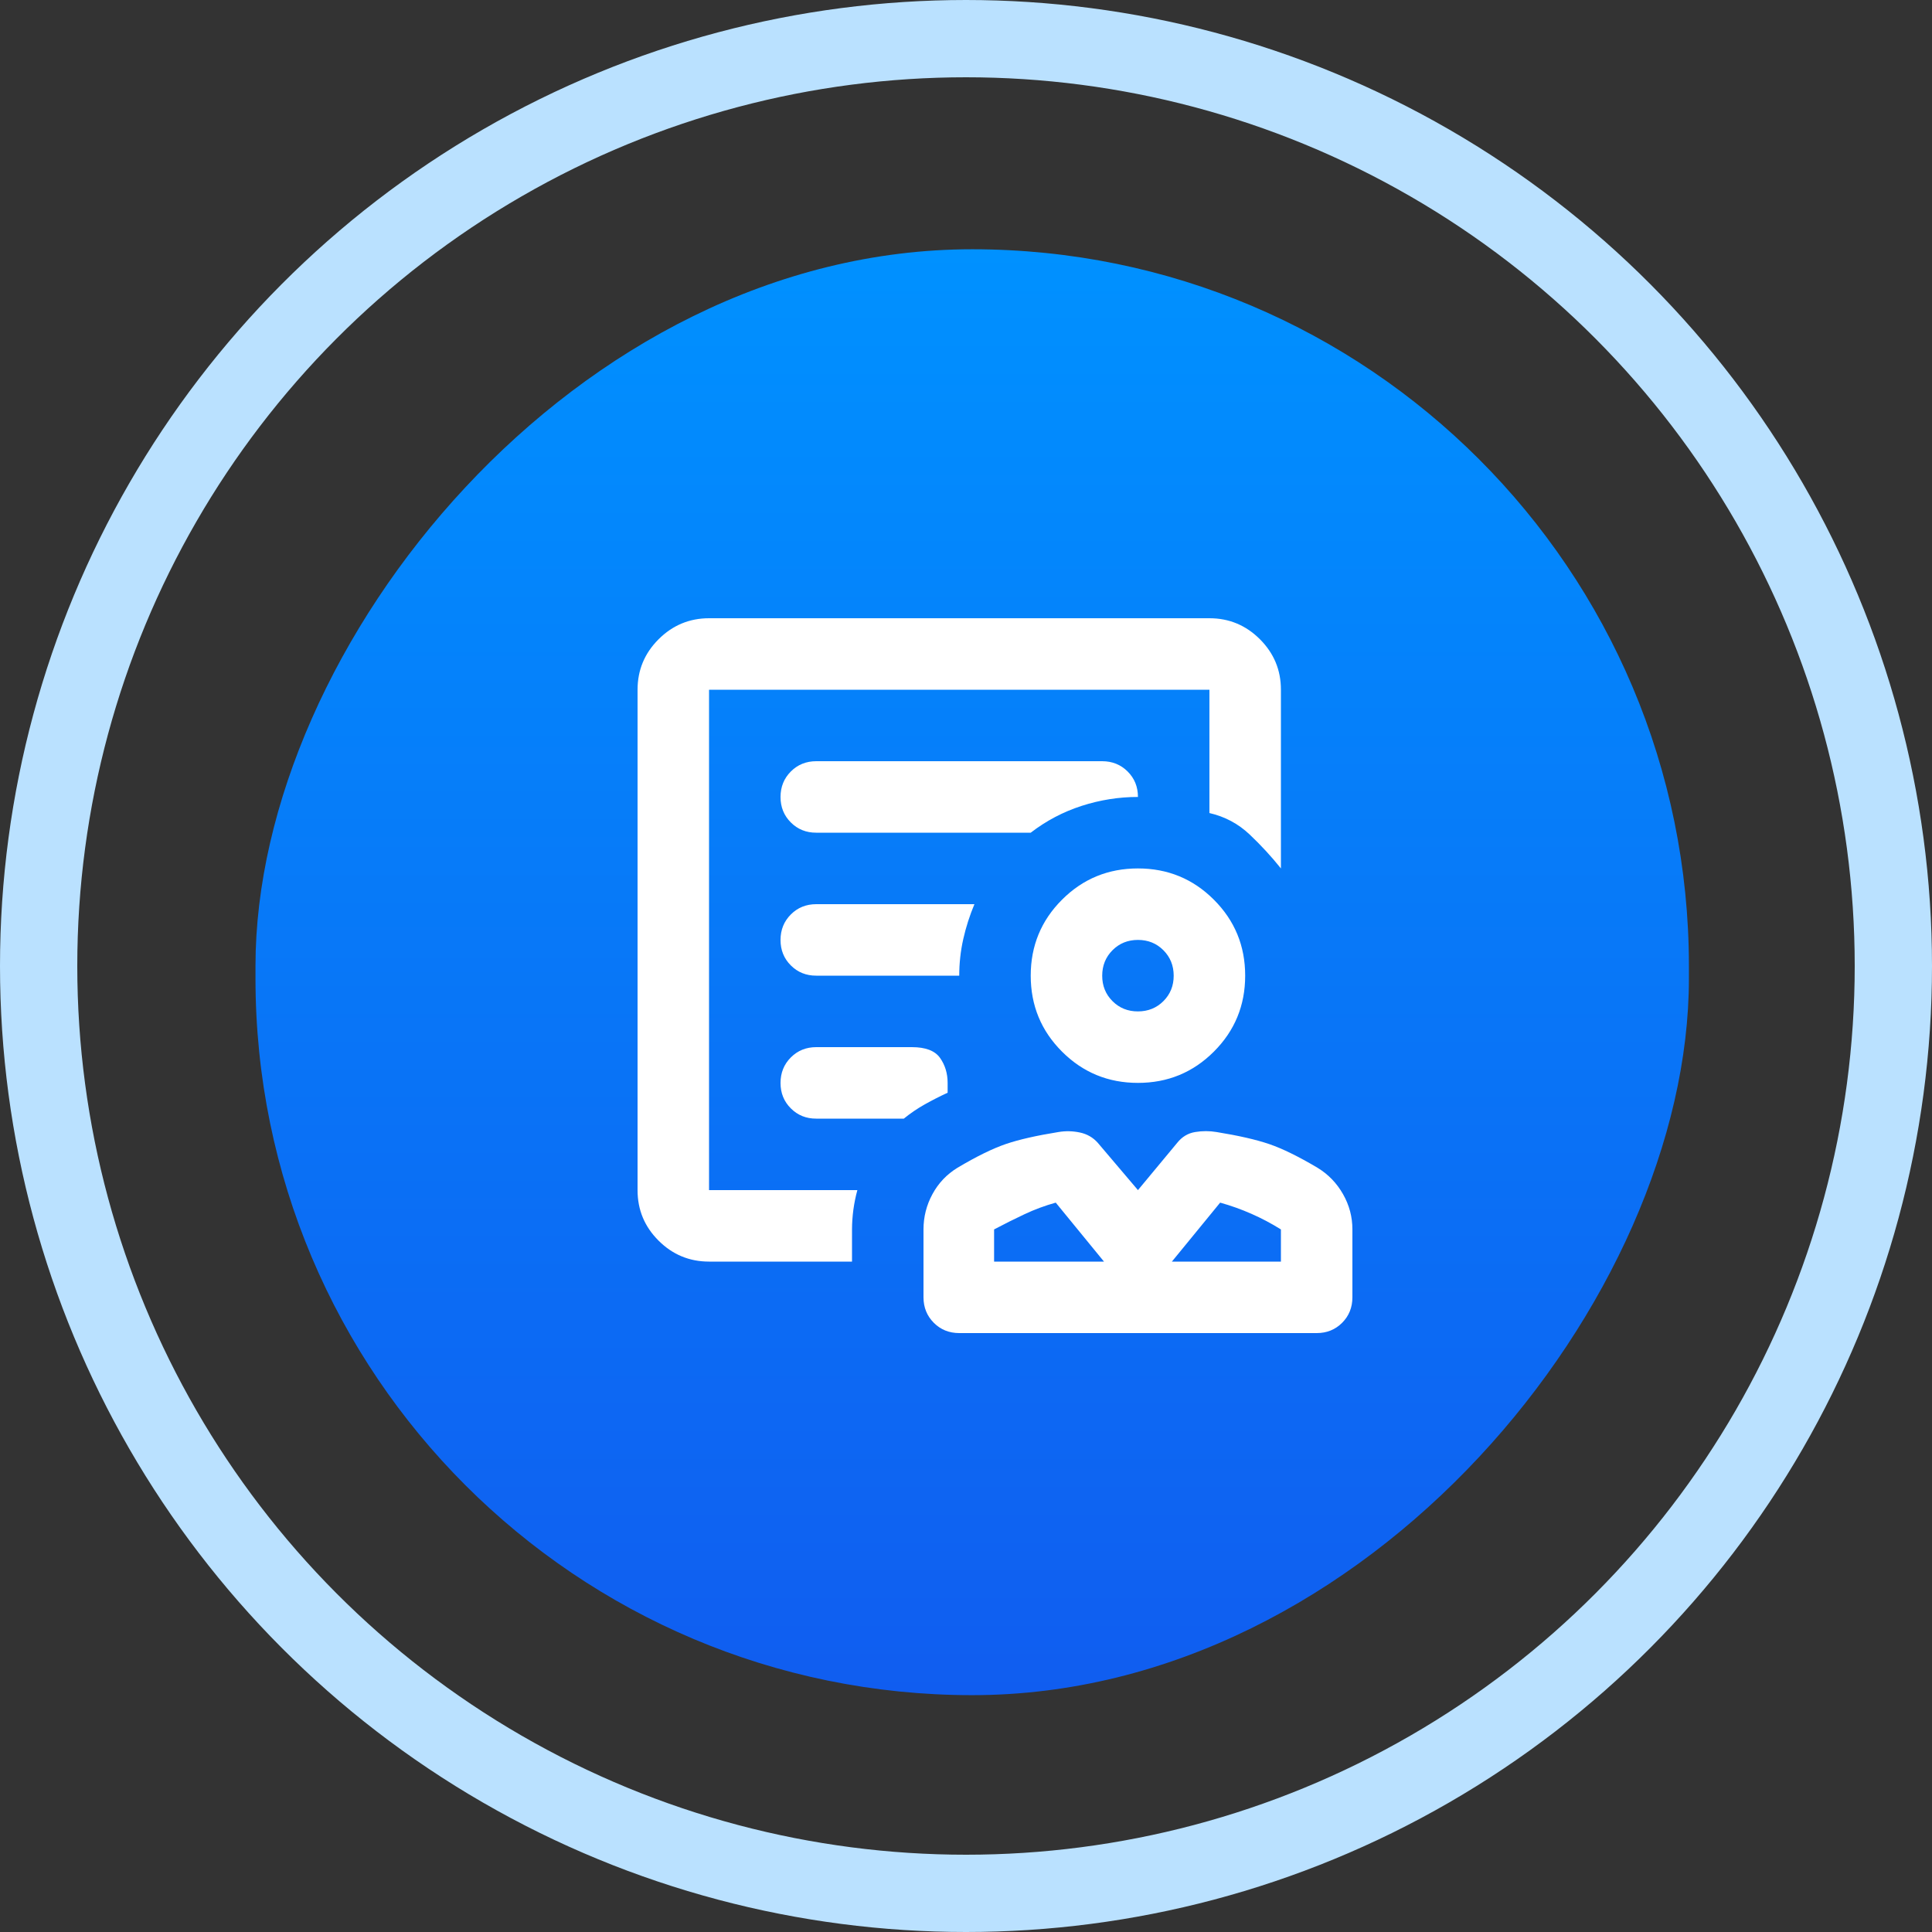 <svg xmlns="http://www.w3.org/2000/svg" width="100" height="100" viewBox="0 0 100 100" fill="none"><rect x="0" y="0" width="100" height="100" fill="#333333" stroke="none"/><circle cx="50" cy="50" r="48" stroke="#BAE1FF" stroke-width="4"></circle><rect width="74.194" height="74.839" rx="37.097" transform="matrix(-1 0 0 1 87.418 12.902)" fill="url(#paint0_linear_7112_7370)"></rect><path d="M58.9 56.05C57.358 56.05 56.048 55.51 54.969 54.431C53.89 53.352 53.35 52.042 53.35 50.5C53.35 48.958 53.89 47.648 54.969 46.569C56.048 45.49 57.358 44.95 58.9 44.95C60.442 44.95 61.752 45.49 62.831 46.569C63.91 47.648 64.45 48.958 64.45 50.5C64.45 52.042 63.91 53.352 62.831 54.431C61.752 55.51 60.442 56.05 58.9 56.05ZM58.9 52.35C59.424 52.35 59.864 52.172 60.219 51.817C60.574 51.462 60.751 51.023 60.75 50.5C60.749 49.977 60.571 49.538 60.217 49.183C59.863 48.828 59.424 48.65 58.9 48.65C58.376 48.65 57.937 48.828 57.583 49.183C57.229 49.538 57.051 49.977 57.05 50.5C57.049 51.023 57.226 51.463 57.583 51.819C57.939 52.175 58.378 52.352 58.9 52.35ZM49.65 69C49.126 69 48.687 68.822 48.333 68.467C47.979 68.112 47.801 67.673 47.8 67.15V63.635C47.8 62.987 47.954 62.379 48.263 61.809C48.571 61.239 49.002 60.784 49.557 60.444C50.544 59.858 51.377 59.449 52.055 59.217C52.733 58.985 53.643 58.778 54.784 58.594C55.154 58.532 55.524 58.54 55.894 58.618C56.264 58.696 56.572 58.873 56.819 59.149L58.9 61.6L60.935 59.149C61.182 58.84 61.49 58.655 61.86 58.594C62.23 58.532 62.6 58.532 62.97 58.594C64.111 58.779 65.02 58.987 65.699 59.219C66.377 59.451 67.21 59.859 68.196 60.444C68.751 60.783 69.191 61.238 69.515 61.809C69.84 62.38 70.001 62.989 70 63.635V67.15C70 67.674 69.822 68.114 69.467 68.469C69.112 68.824 68.673 69.001 68.15 69H49.65ZM51.454 65.3H57.142L54.645 62.248C54.09 62.402 53.55 62.602 53.026 62.849C52.502 63.095 51.978 63.358 51.454 63.635V65.3ZM60.657 65.3H66.3V63.635C65.807 63.327 65.298 63.057 64.774 62.827C64.25 62.596 63.71 62.403 63.155 62.248L60.657 65.3ZM36.7 61.6V35.7V42.036V41.25V61.6ZM36.7 65.3C35.682 65.3 34.811 64.938 34.086 64.214C33.361 63.49 32.999 62.619 33 61.6V35.7C33 34.682 33.363 33.812 34.088 33.088C34.813 32.364 35.684 32.001 36.7 32H62.6C63.617 32 64.489 32.363 65.214 33.088C65.939 33.813 66.301 34.684 66.3 35.7V44.95C65.807 44.333 65.267 43.748 64.681 43.193C64.095 42.638 63.402 42.267 62.6 42.083V35.7H36.7V61.6H44.377C44.285 61.939 44.216 62.278 44.17 62.617C44.125 62.957 44.101 63.296 44.1 63.635V65.3H36.7ZM42.25 43.1H53.35C54.152 42.483 55.03 42.021 55.986 41.712C56.942 41.404 57.913 41.25 58.9 41.25C58.9 40.726 58.722 40.287 58.367 39.933C58.012 39.579 57.573 39.401 57.05 39.4H42.25C41.726 39.4 41.287 39.578 40.933 39.933C40.579 40.288 40.401 40.727 40.4 41.25C40.399 41.773 40.576 42.213 40.933 42.569C41.289 42.925 41.728 43.102 42.25 43.1ZM42.25 50.5H49.65C49.65 49.852 49.72 49.22 49.859 48.604C49.998 47.987 50.191 47.386 50.436 46.8H42.25C41.726 46.8 41.287 46.978 40.933 47.333C40.579 47.688 40.401 48.127 40.4 48.65C40.399 49.173 40.576 49.613 40.933 49.969C41.289 50.325 41.728 50.502 42.25 50.5ZM42.25 57.9H46.782C47.122 57.623 47.484 57.376 47.87 57.16C48.256 56.944 48.649 56.744 49.049 56.559V56.05C49.049 55.557 48.917 55.125 48.655 54.755C48.392 54.385 47.907 54.2 47.199 54.2H42.25C41.726 54.2 41.287 54.378 40.933 54.733C40.579 55.088 40.401 55.527 40.4 56.05C40.399 56.573 40.576 57.013 40.933 57.369C41.289 57.725 41.728 57.903 42.25 57.9Z" fill="white"></path><defs><linearGradient id="paint0_linear_7112_7370" x1="37.097" y1="0" x2="37.097" y2="74.839" gradientUnits="userSpaceOnUse"><stop stop-color="#0091FF"></stop><stop offset="1" stop-color="#105DF0"></stop></linearGradient></defs></svg>